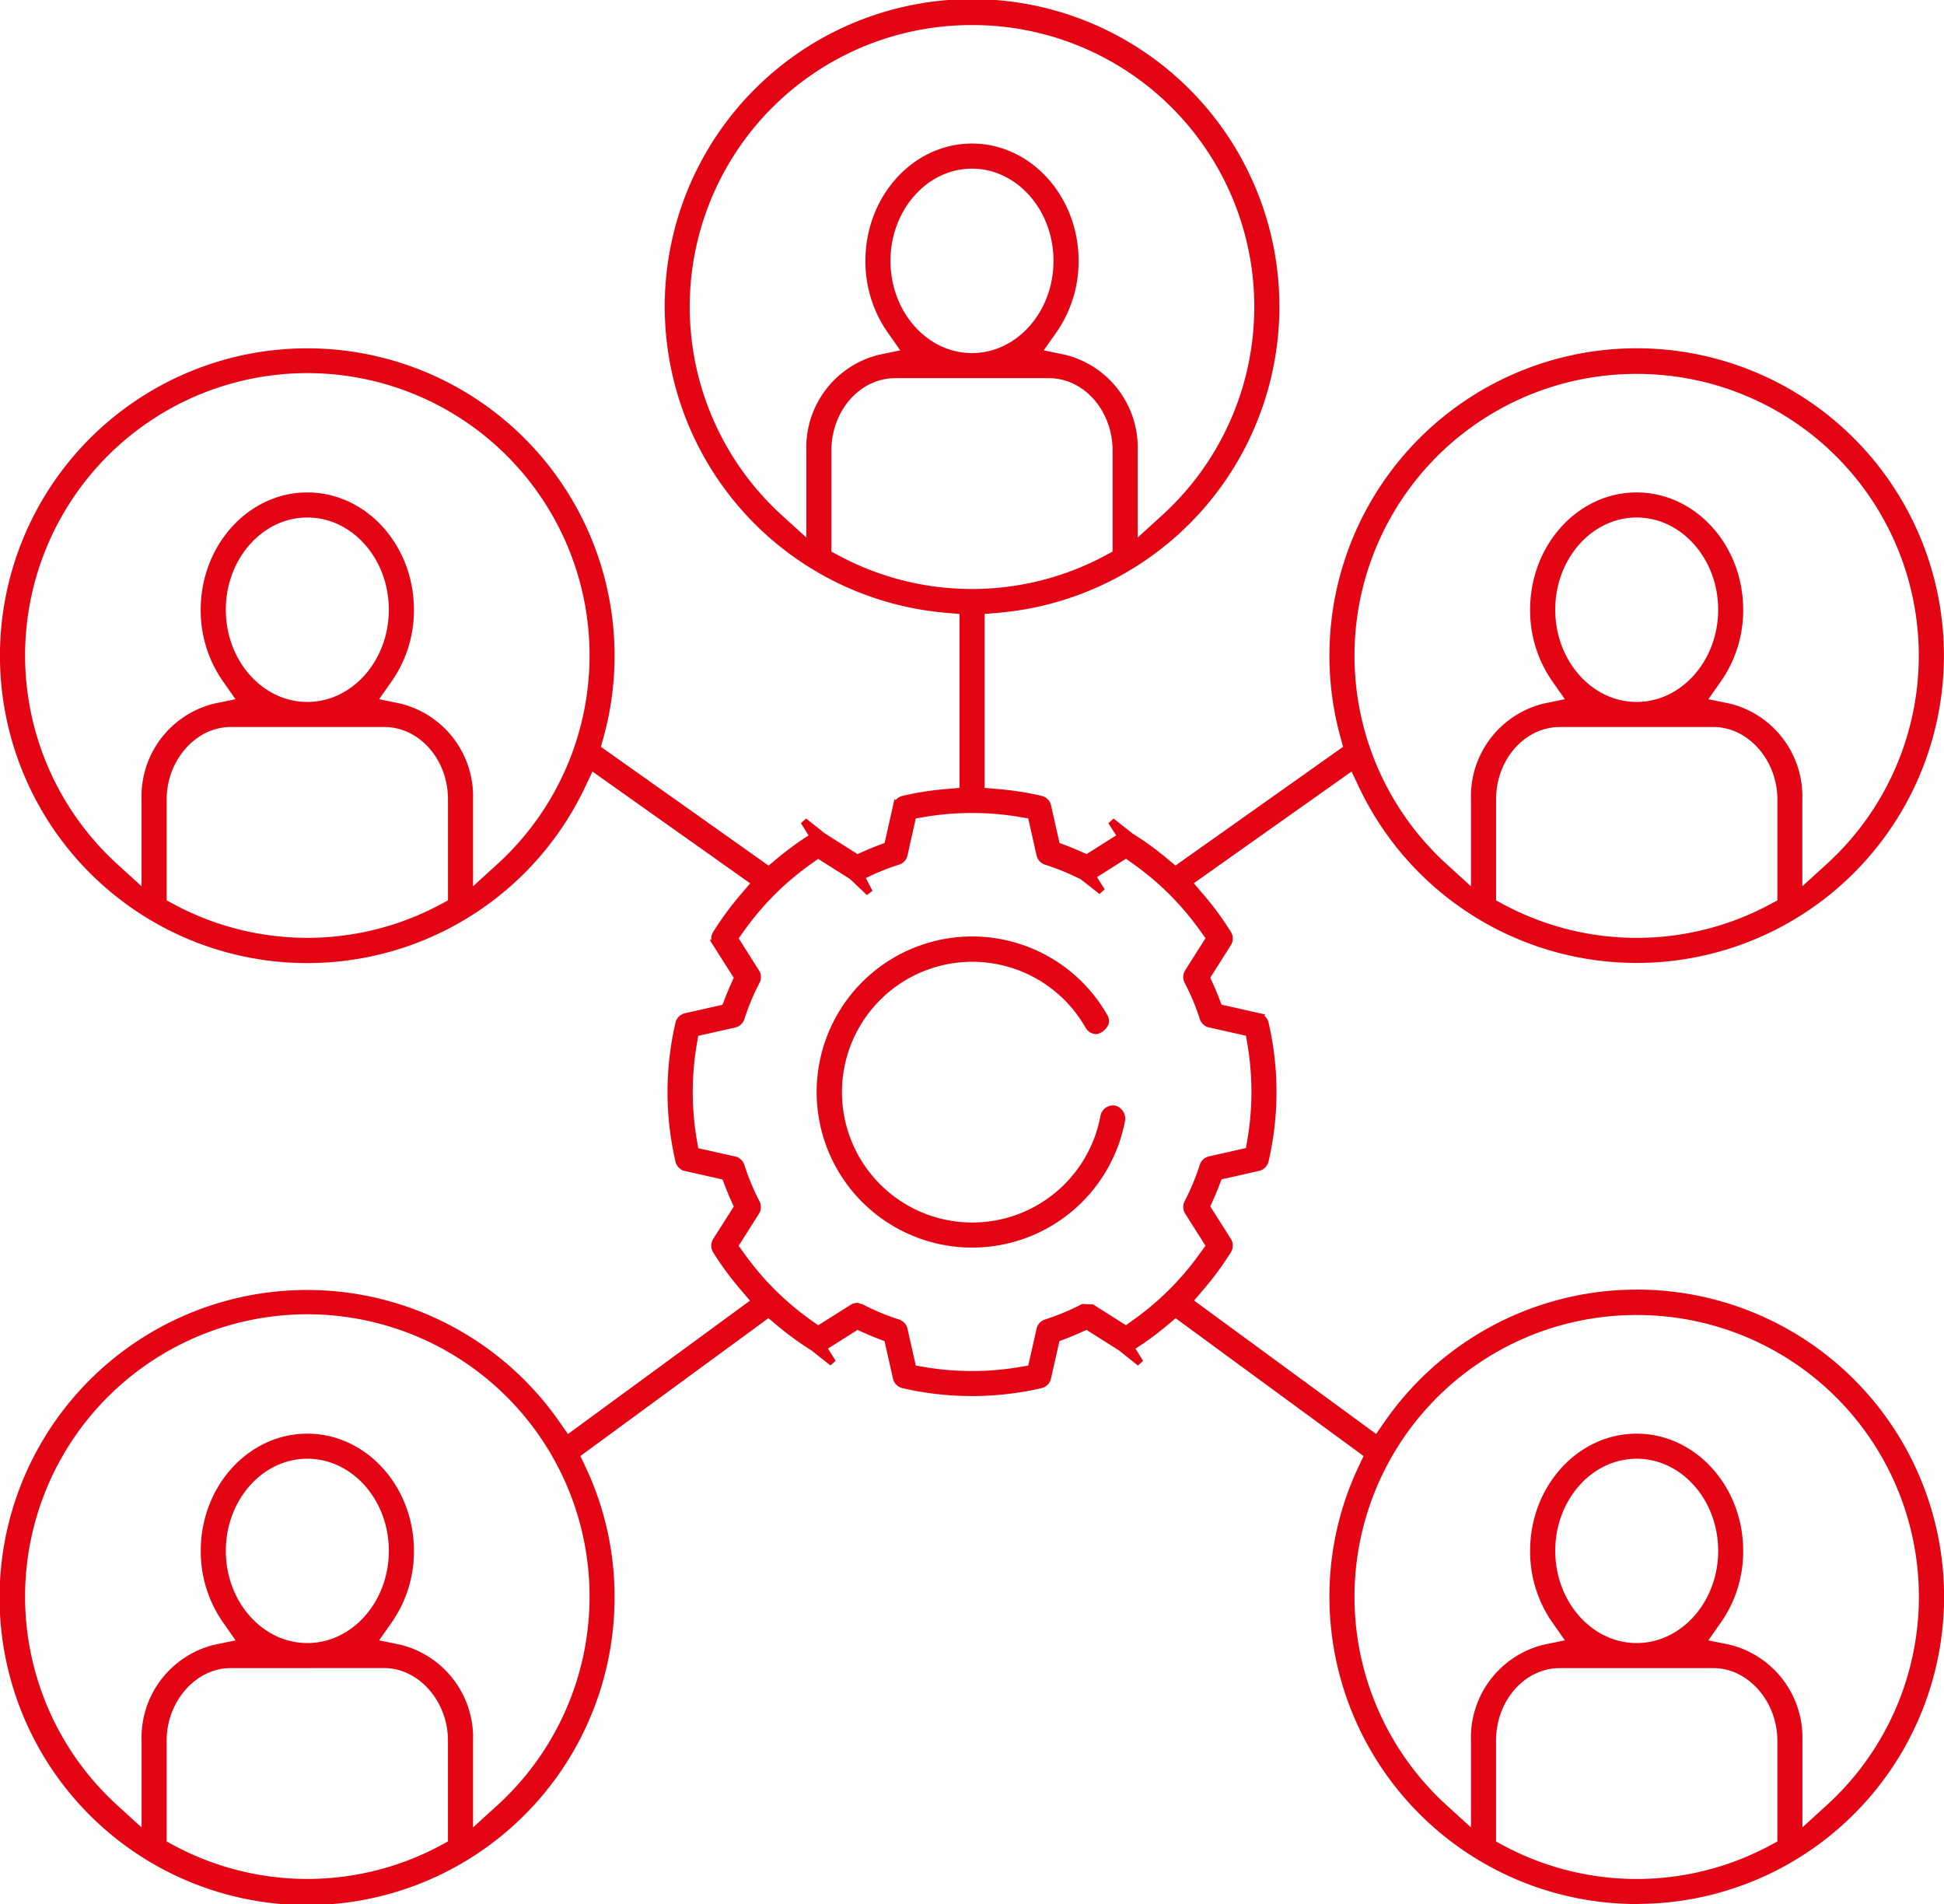 <svg xmlns="http://www.w3.org/2000/svg" width="136.871" height="134.026" viewBox="0 0 136.871 134.026"><g transform="translate(-161.22 -3815.759)"><path d="M114.981,133.526A21.4,21.4,0,0,1,93.6,112.164a21.109,21.109,0,0,1,2.025-9.061l.444-.942L82.514,92.225l-.761.637a21.3,21.3,0,0,1-2.4,1.742l.67,1.073L78.675,94.6l-2.407-1.521-.621.278c-.286.128-.585.253-.889.37l-.631.243L73.5,96.741a.637.637,0,0,1-.473.477,21.528,21.528,0,0,1-9.687,0,.636.636,0,0,1-.473-.477l-.625-2.771-.631-.243c-.3-.114-.594-.238-.884-.368l-.62-.278L57.7,94.6l.676,1.07L57.023,94.6a21.311,21.311,0,0,1-2.4-1.743l-.762-.636L40.3,102.16l.444.942a21.109,21.109,0,0,1,2.025,9.061,21.4,21.4,0,1,1-3.832-12.18l.742,1.064,13.24-9.7-.883-1.035a21.324,21.324,0,0,1-1.863-2.541.635.635,0,0,1,0-.673l1.523-2.4-.278-.62c-.13-.289-.254-.588-.37-.889l-.244-.629-2.773-.625a.636.636,0,0,1-.478-.472,21.364,21.364,0,0,1,0-9.675.636.636,0,0,1,.477-.472l2.773-.624.244-.63c.115-.3.239-.6.369-.883l.278-.62-1.522-2.4a.635.635,0,0,1,0-.672,21.277,21.277,0,0,1,1.866-2.55l.9-1.052-11.573-8.2-.646,1.361a21.387,21.387,0,1,1,1.288-3.477l-.235.854,12.106,8.574.749-.626a21.21,21.21,0,0,1,2.395-1.735l-.669-1.074L57.7,58.632l2.406,1.52.619-.274c.291-.129.59-.252.889-.366l.634-.242.625-2.777a.637.637,0,0,1,.473-.477,21.019,21.019,0,0,1,3.049-.477l1.162-.1v-12.7l-1.161-.1a21.389,21.389,0,1,1,3.588,0l-1.161.1v12.7l1.162.1a20.919,20.919,0,0,1,3.048.477.635.635,0,0,1,.473.477l.626,2.778.635.242c.3.113.595.236.888.365l.619.274,2.406-1.52L78,57.564l1.35,1.066a21.36,21.36,0,0,1,2.4,1.736l.748.626L94.6,52.422l-.235-.854a21.383,21.383,0,1,1,1.289,3.476l-.646-1.361L83.433,61.875l.9,1.053A21.22,21.22,0,0,1,86.2,65.477a.635.635,0,0,1,0,.672l-1.521,2.4.278.62c.13.288.254.584.368.882l.243.631,2.774.625a.636.636,0,0,1,.478.472,21.371,21.371,0,0,1,0,9.675.637.637,0,0,1-.477.473l-2.774.625-.243.631c-.113.293-.237.592-.37.888l-.278.62,1.523,2.4a.636.636,0,0,1,0,.673,21.291,21.291,0,0,1-1.863,2.541l-.883,1.035,13.24,9.7.742-1.064a21.372,21.372,0,1,1,17.55,33.543Zm-5.406-16.606c-2.615,0-4.743,2.4-4.743,5.351v7.254l.667.358a20.095,20.095,0,0,0,18.971,0l.667-.358v-7.252c0-2.9-2.172-5.351-4.743-5.351Zm-93.6,0c-2.571,0-4.742,2.45-4.742,5.351v7.252l.667.358a20.1,20.1,0,0,0,18.971,0l.668-.358v-7.254c0-2.9-2.168-5.351-4.735-5.351Zm99.007-24.854a20.085,20.085,0,0,0-13.535,34.953l2.119,1.929v-6.677a6.481,6.481,0,0,1,4.9-6.5l1.887-.389-1.106-1.576a8.459,8.459,0,0,1-1.517-4.89c0-4.41,3.251-8,7.247-8s7.255,3.588,7.255,8a8.454,8.454,0,0,1-1.518,4.89l-1.107,1.577,1.889.388a6.482,6.482,0,0,1,4.905,6.5v6.675l2.119-1.929a20.083,20.083,0,0,0-13.542-34.951Zm-93.592,8.851c4,0,7.254,3.588,7.254,8a8.457,8.457,0,0,1-1.518,4.89l-1.107,1.576,1.887.389a6.48,6.48,0,0,1,4.9,6.5v6.677l2.12-1.929a20.121,20.121,0,1,0-27.077,0l2.119,1.929v-6.675a6.482,6.482,0,0,1,4.905-6.5l1.889-.388L15.653,113.8a8.452,8.452,0,0,1-1.518-4.89C14.135,104.5,17.389,100.917,21.389,100.917Zm93.592,1.265c-3.3,0-5.981,3.021-5.981,6.733s2.683,6.741,5.981,6.741,5.989-3.024,5.989-6.741S118.283,102.181,114.981,102.181Zm-93.593,0c-3.3,0-5.989,3.021-5.989,6.733s2.686,6.741,5.989,6.741,5.988-3.024,5.988-6.741S24.691,102.181,21.389,102.181Zm38.7-10.466h0l.293.072a16.382,16.382,0,0,0,2.591,1.08.635.635,0,0,1,.425.463l.624,2.763.839.14a20.355,20.355,0,0,0,6.652,0l.839-.14.624-2.763a.635.635,0,0,1,.426-.463,16.869,16.869,0,0,0,2.6-1.08l.63.027,2.4,1.517.693-.495a20.163,20.163,0,0,0,4.7-4.7l.5-.692-1.518-2.4a.634.634,0,0,1-.027-.629,16.8,16.8,0,0,0,1.082-2.6.634.634,0,0,1,.464-.424l2.767-.623.141-.838a20.223,20.223,0,0,0,0-6.643l-.141-.838-2.767-.623a.636.636,0,0,1-.464-.424,16.319,16.319,0,0,0-1.081-2.588.634.634,0,0,1,.026-.631l1.519-2.4-.494-.692a20.1,20.1,0,0,0-4.7-4.7l-.693-.494-2.4,1.516.677,1.069L76,61.449a16.81,16.81,0,0,0-2.6-1.073.634.634,0,0,1-.425-.463l-.624-2.771L71.51,57a20.373,20.373,0,0,0-6.65,0l-.84.14L63.4,59.913a.635.635,0,0,1-.425.463,16.809,16.809,0,0,0-2.6,1.073l.582,1.123-1.212-1.15-2.4-1.516-.693.494a20.114,20.114,0,0,0-4.7,4.7l-.494.692,1.518,2.4a.634.634,0,0,1,.026.631,16.33,16.33,0,0,0-1.081,2.588.636.636,0,0,1-.464.424l-2.766.623-.141.838a20.2,20.2,0,0,0,0,6.644l.141.838,2.766.623a.634.634,0,0,1,.464.424A16.752,16.752,0,0,0,53,84.423a.635.635,0,0,1-.027.629l-1.518,2.4.5.692a20.165,20.165,0,0,0,4.7,4.7l.692.494,2.408-1.517A.635.635,0,0,1,60.088,91.715Zm49.488-41.04c-2.615,0-4.743,2.4-4.743,5.343v7.261l.667.358a20.1,20.1,0,0,0,18.971,0l.667-.358V56.018c0-2.9-2.172-5.343-4.743-5.343Zm-93.6,0c-2.571,0-4.742,2.447-4.742,5.343v7.259l.667.358a20.1,20.1,0,0,0,18.971,0l.668-.358V56.018c0-2.946-2.124-5.343-4.735-5.343ZM114.982,25.82a20.085,20.085,0,0,0-13.535,34.953l2.119,1.929V56.018a6.476,6.476,0,0,1,4.9-6.494l1.887-.388-1.106-1.576a8.462,8.462,0,0,1-1.517-4.891c0-4.414,3.251-8.006,7.247-8.006s7.255,3.591,7.255,8.006a8.456,8.456,0,0,1-1.518,4.89l-1.107,1.577,1.889.388a6.475,6.475,0,0,1,4.9,6.494V62.7l2.119-1.929A20.084,20.084,0,0,0,114.982,25.82ZM21.389,34.663c4,0,7.254,3.591,7.254,8.006a8.455,8.455,0,0,1-1.518,4.89l-1.107,1.577,1.888.389a6.474,6.474,0,0,1,4.9,6.494V62.7l2.12-1.929a20.121,20.121,0,1,0-27.077,0L9.966,62.7V56.018a6.475,6.475,0,0,1,4.9-6.494l1.889-.388-1.107-1.577a8.459,8.459,0,0,1-1.518-4.89C14.135,38.254,17.389,34.663,21.389,34.663Zm93.592,1.265c-3.3,0-5.981,3.024-5.981,6.741s2.683,6.741,5.981,6.741,5.989-3.024,5.989-6.741S118.283,35.928,114.981,35.928Zm-93.593,0c-3.3,0-5.989,3.024-5.989,6.741s2.686,6.741,5.989,6.741,5.988-3.024,5.988-6.741S24.691,35.928,21.389,35.928ZM62.771,26.12c-2.611,0-4.735,2.4-4.735,5.351v7.256l.668.358a20.105,20.105,0,0,0,18.962,0l.668-.358V31.47c0-2.95-2.124-5.351-4.735-5.351ZM68.185,1.265A20.084,20.084,0,0,0,54.651,36.224L56.77,38.15V31.47a6.48,6.48,0,0,1,4.9-6.5l1.887-.389L62.449,23a8.456,8.456,0,0,1-1.518-4.89c0-4.414,3.254-8.006,7.254-8.006S75.44,13.7,75.44,18.114A8.457,8.457,0,0,1,73.922,23L72.815,24.58l1.887.389a6.48,6.48,0,0,1,4.9,6.5V38.15l2.119-1.926A20.084,20.084,0,0,0,68.185,1.265Zm0,10.107c-3.3,0-5.989,3.024-5.989,6.741s2.686,6.741,5.989,6.741,5.988-3.024,5.988-6.741S71.487,11.373,68.185,11.373Zm0,75.947a10.7,10.7,0,1,1,9.326-15.967.51.51,0,0,1,.046.427.975.975,0,0,1-.6.516.637.637,0,0,1-.553-.321,9.426,9.426,0,1,0,1.075,6.349.653.653,0,0,1,.708-.508h.029a.716.716,0,0,1,.508.736A10.709,10.709,0,0,1,68.185,87.319Z" transform="translate(161.47 3816.009)" fill="#e30513" stroke="#e30513" stroke-width="0.5"/></g></svg>